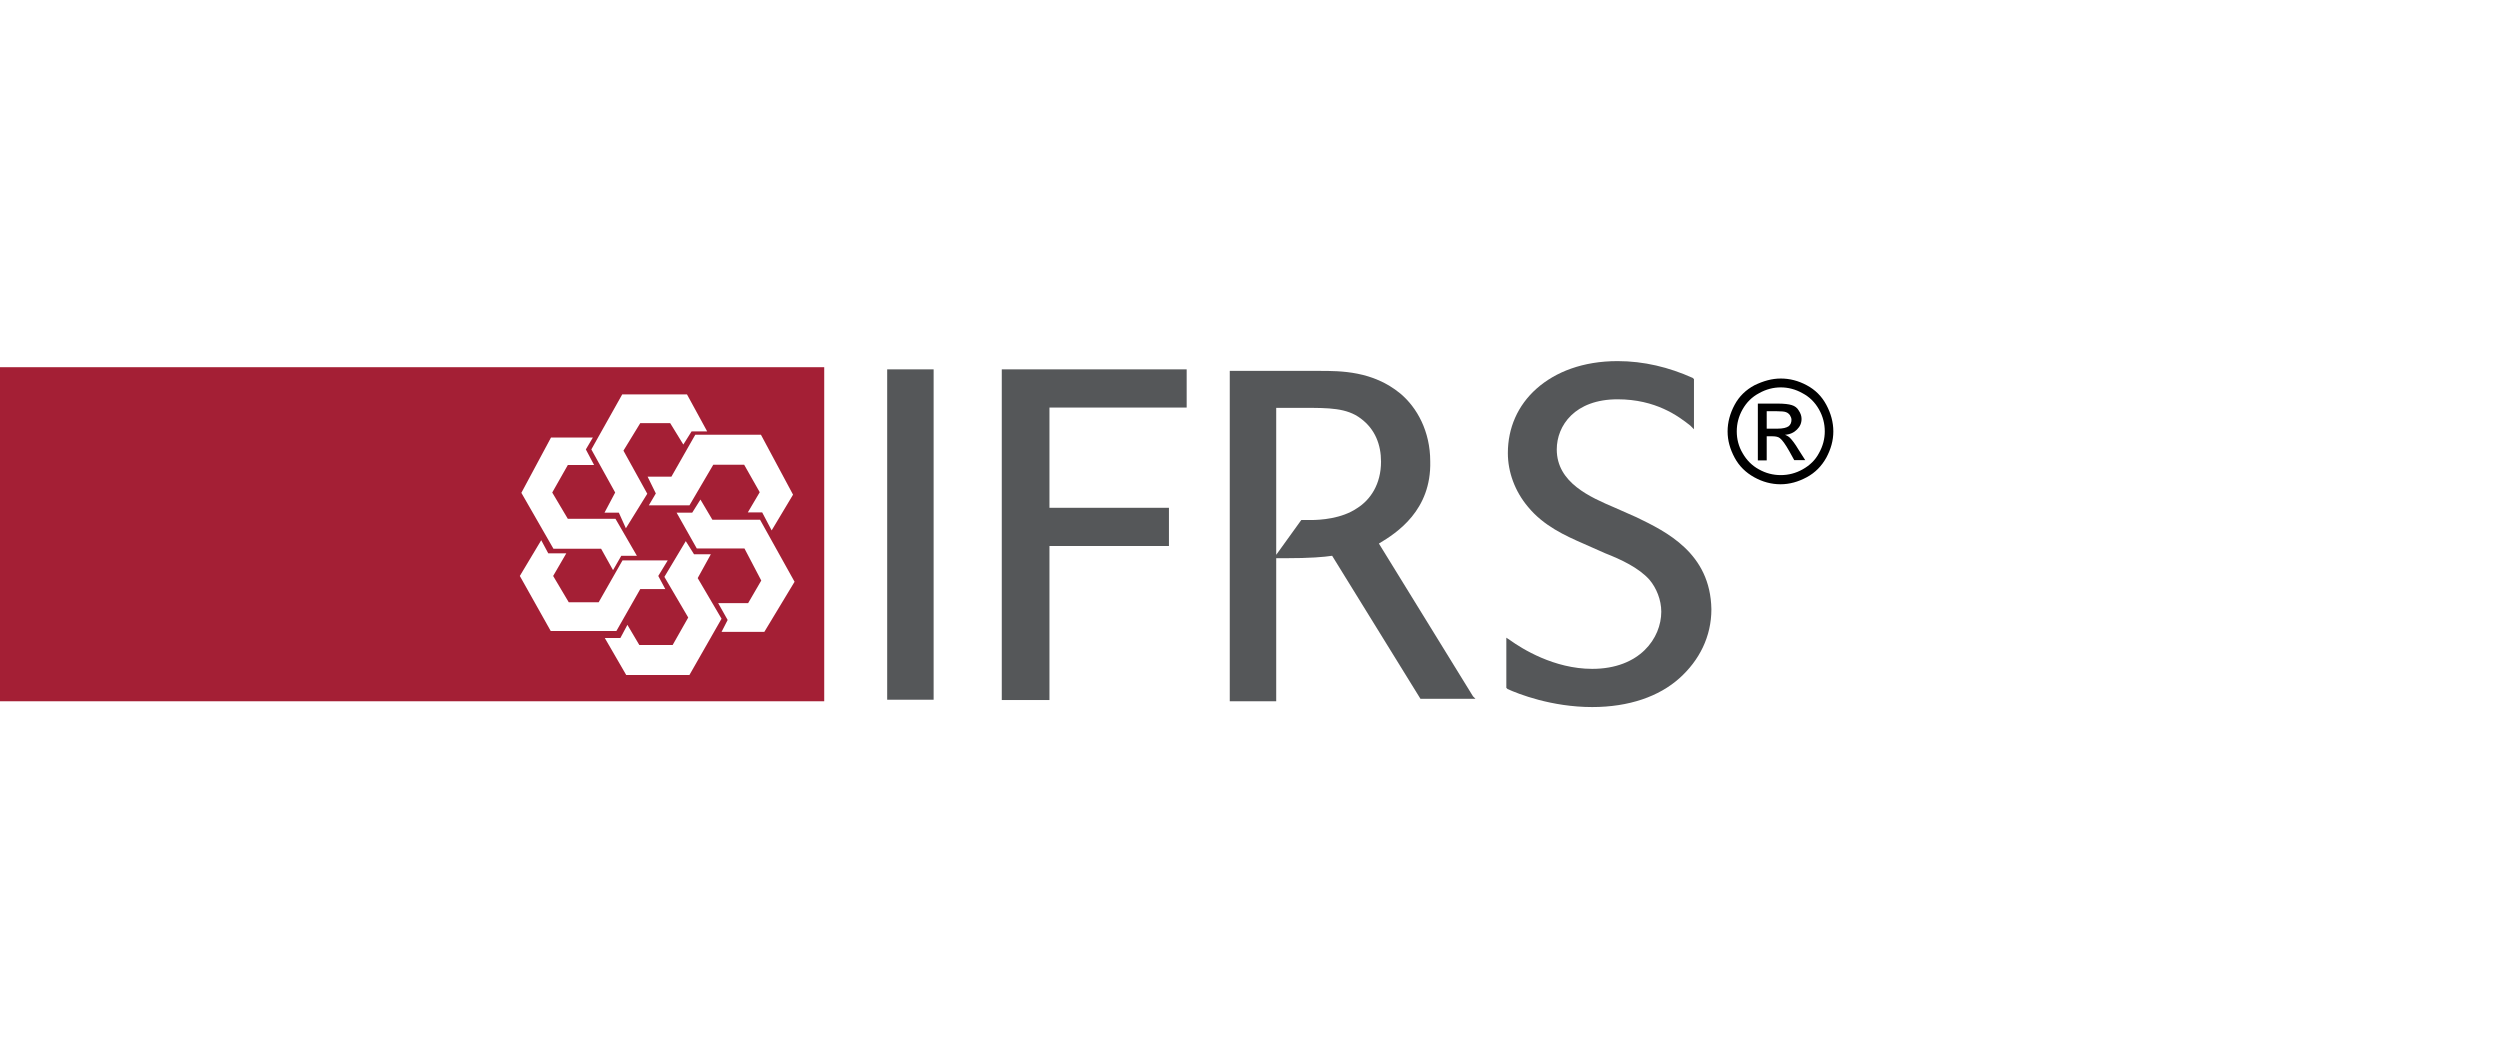 <svg width="180" height="76" viewBox="0 0 180 76" fill="none" xmlns="http://www.w3.org/2000/svg">
<path d="M0 26.44V50.49H59.344V26.44H0ZM57.099 35.616L55.559 38.19L54.877 36.892H53.843L54.701 35.44L53.579 33.46H51.356L49.64 36.386H46.714L47.22 35.528L46.626 34.318H48.342L50.058 31.303H54.789L57.099 35.616ZM49.464 28.399L50.916 31.061H49.794L49.2 32.007L48.254 30.467H46.098L44.888 32.447L46.604 35.55L45.063 38.036L44.557 36.914H43.523L44.293 35.462L42.577 32.359L44.799 28.399C44.821 28.399 49.464 28.399 49.464 28.399ZM39.673 31.501H42.687L42.181 32.359L42.775 33.482H40.883L39.761 35.462L40.883 37.354H44.315L45.856 40.017H44.733L44.139 41.051L43.281 39.511H39.849L37.538 35.484L39.673 31.501ZM37.428 41.469L38.968 38.895L39.475 39.841H40.773L39.827 41.469L40.949 43.361H43.105L44.821 40.347H48.078L47.396 41.469L47.902 42.415H46.098L44.381 45.43H39.651L37.428 41.469ZM49.64 48.598H45.086L43.545 45.936H44.667L45.173 44.989L46.032 46.442H48.43L49.552 44.461L47.836 41.535L49.376 38.961L49.97 39.907H51.181L50.234 41.623L51.951 44.549L49.64 48.598ZM55.031 45.496H51.951L52.391 44.638L51.709 43.427H53.865L54.811 41.799L53.601 39.489H50.168L48.716 36.914H49.838L50.432 35.968L51.291 37.42H54.723L57.209 41.887L55.031 45.496Z" fill="#A41F35"/>
<path d="M67.221 26.594H63.877V50.38H67.221V26.594Z" fill="#555759"/>
<path d="M85.44 29.344V26.594H72.128V50.402H75.561V39.312H84.164V36.561H75.561V29.344H85.44Z" fill="#555759"/>
<path d="M117.83 37.244L116.289 36.562C114.485 35.792 112.087 34.758 112.087 32.359C112.087 30.643 113.385 28.75 116.465 28.75C119.216 28.75 120.844 29.961 121.702 30.643L121.966 30.907V27.298L121.878 27.21C120.162 26.44 118.358 26 116.465 26C113.979 26 111.999 26.77 110.634 27.98C109.27 29.191 108.566 30.819 108.566 32.623C108.566 33.987 109.072 35.374 110.018 36.496C111.14 37.86 112.681 38.564 114.045 39.158L115.585 39.84C116.707 40.28 117.984 40.874 118.754 41.733C119.26 42.327 119.612 43.185 119.612 44.043C119.612 45.935 118.072 48.158 114.639 48.158C111.889 48.158 109.578 46.705 108.72 46.089L108.456 45.913V49.522L108.544 49.61C109.314 49.962 111.713 50.908 114.639 50.908C117.301 50.908 119.458 50.138 120.91 48.84C122.362 47.542 123.22 45.825 123.22 43.867C123.154 39.818 119.964 38.278 117.83 37.244Z" fill="#555759"/>
<path d="M106.058 50.138L99.281 39.136C100.579 38.366 103.065 36.738 102.977 33.217C102.977 31.061 102.031 29.345 100.821 28.332C98.84 26.704 96.53 26.704 94.99 26.704H88.543V50.49H91.887V29.366H93.868C95.672 29.366 96.97 29.366 97.982 30.137C99.016 30.907 99.434 32.029 99.434 33.239C99.434 34.867 98.664 35.99 97.718 36.584C96.596 37.354 95.056 37.442 94.374 37.442C94.198 37.442 94.022 37.442 93.692 37.442L91.711 40.192C92.063 40.192 92.305 40.192 92.481 40.192C94.374 40.192 95.32 40.104 95.914 40.016L102.273 50.314H106.234L106.058 50.138Z" fill="#555759"/>
<path d="M128.215 27.254C128.854 27.254 129.47 27.408 130.086 27.738C130.702 28.068 131.164 28.53 131.494 29.146C131.824 29.762 132 30.4 132 31.061C132 31.721 131.824 32.337 131.494 32.953C131.164 33.547 130.702 34.031 130.086 34.361C129.47 34.691 128.854 34.867 128.193 34.867C127.533 34.867 126.895 34.691 126.301 34.361C125.707 34.031 125.223 33.569 124.893 32.953C124.563 32.337 124.387 31.721 124.387 31.061C124.387 30.4 124.563 29.762 124.893 29.146C125.223 28.53 125.707 28.068 126.323 27.738C126.961 27.43 127.577 27.254 128.215 27.254ZM128.215 27.892C127.687 27.892 127.159 28.024 126.653 28.31C126.147 28.574 125.751 28.97 125.465 29.476C125.179 29.982 125.047 30.51 125.047 31.061C125.047 31.611 125.179 32.139 125.465 32.623C125.751 33.129 126.147 33.525 126.631 33.789C127.137 34.075 127.665 34.207 128.215 34.207C128.765 34.207 129.294 34.075 129.8 33.789C130.306 33.503 130.702 33.129 130.966 32.623C131.252 32.117 131.384 31.589 131.384 31.061C131.384 30.51 131.252 29.982 130.966 29.476C130.68 28.97 130.284 28.574 129.778 28.31C129.272 28.024 128.743 27.892 128.215 27.892ZM126.565 33.151V29.058H127.973C128.457 29.058 128.81 29.102 129.008 29.168C129.228 29.234 129.404 29.366 129.514 29.564C129.646 29.762 129.712 29.96 129.712 30.158C129.712 30.466 129.602 30.709 129.382 30.928C129.162 31.148 128.876 31.281 128.523 31.303C128.677 31.369 128.788 31.435 128.876 31.523C129.03 31.677 129.25 31.963 129.47 32.337L129.976 33.129H129.184L128.832 32.491C128.545 31.985 128.325 31.677 128.149 31.545C128.039 31.457 127.863 31.413 127.621 31.413H127.203V33.151H126.565ZM127.203 30.863H127.995C128.369 30.863 128.633 30.797 128.788 30.686C128.92 30.576 128.986 30.422 128.986 30.224C128.986 30.114 128.942 30.004 128.876 29.894C128.81 29.806 128.721 29.718 128.589 29.674C128.479 29.63 128.259 29.608 127.929 29.608H127.203V30.863Z" fill="black"/>
</svg>
